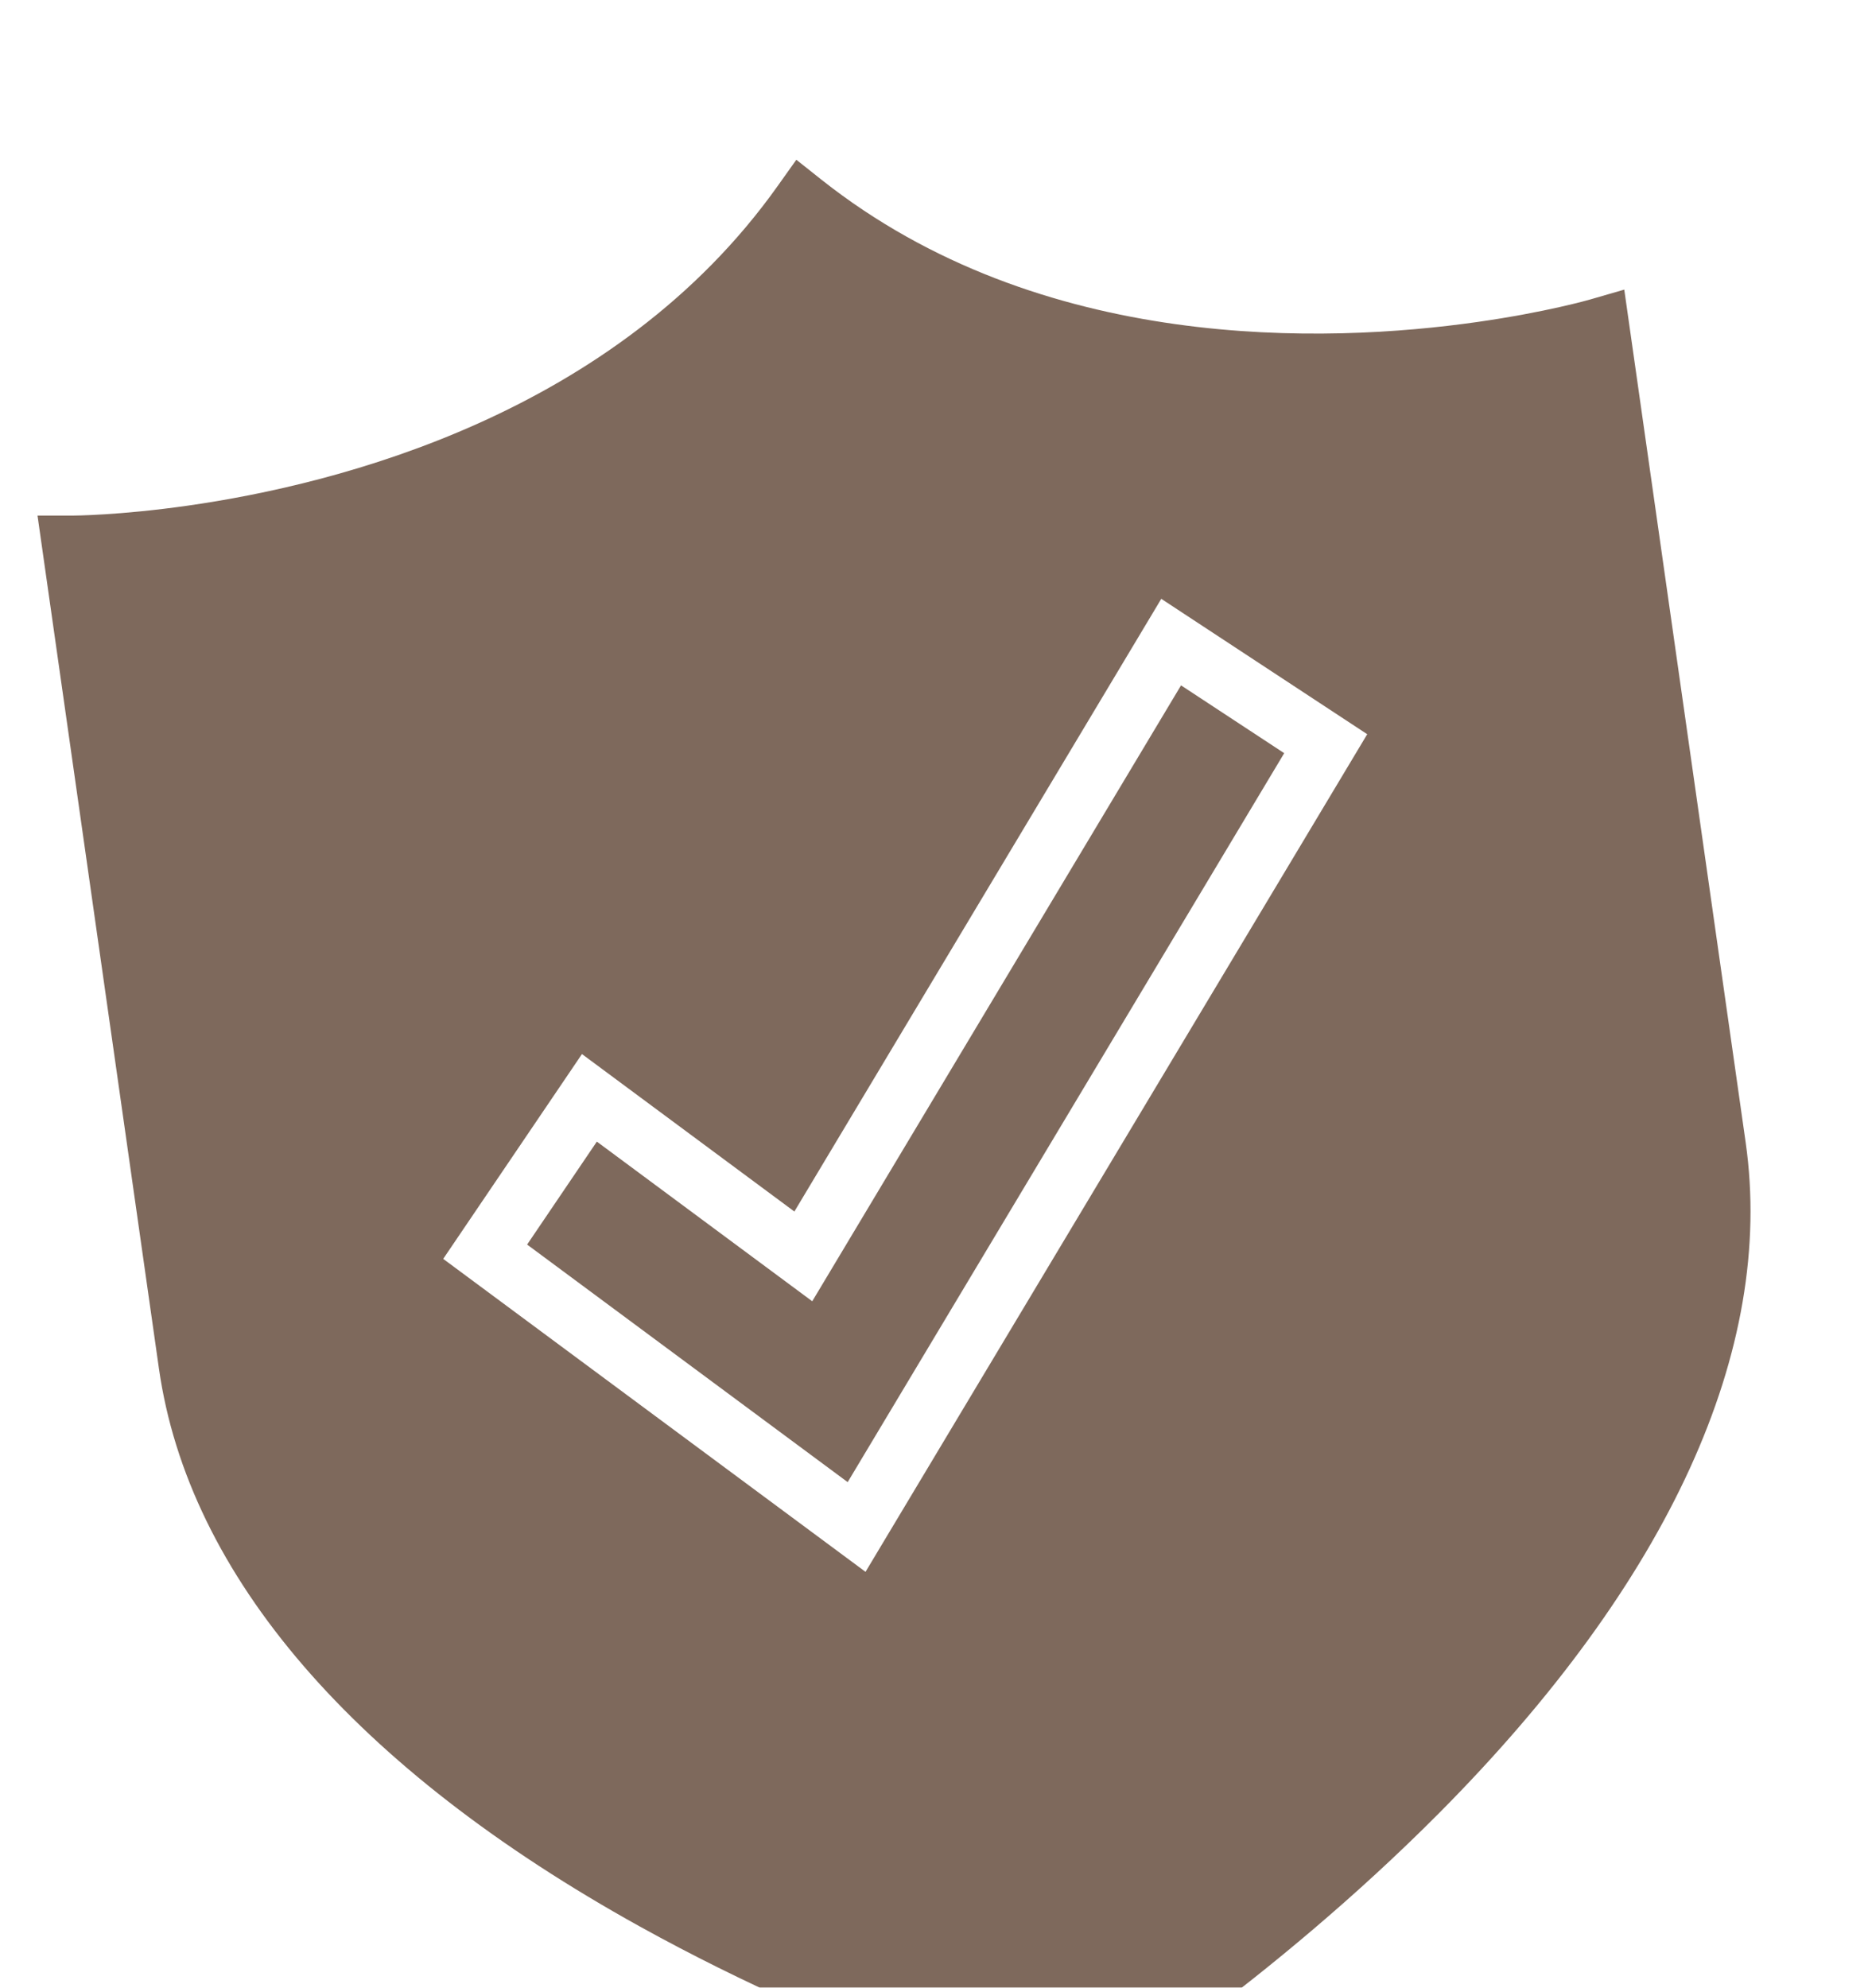 <?xml version="1.0" encoding="UTF-8"?> <svg xmlns="http://www.w3.org/2000/svg" width="188" height="200" viewBox="0 0 188 200" fill="none"><g filter="url(#filter0_i_154_9602)"><path d="M60.068 110.869L53.051 121.228L85.312 145.132L129.246 71.784L118.862 64.962L81.746 126.933L60.068 110.869Z" fill="#7E695C"></path><path d="M148.675 28.4C133.511 30.559 104.776 31.575 82.694 14.097L80.145 12.074L78.256 14.729C61.941 37.673 34.06 44.72 18.893 46.879C11.969 47.865 7.383 47.878 7.339 47.878L3.775 47.876L15.996 133.706C18.962 154.532 35.7 173.942 64.398 189.846C85.734 201.664 105.879 207.378 106.725 207.614L108.039 207.982L109.195 207.262C109.941 206.8 127.691 195.69 144.88 178.387C168.002 155.107 178.655 131.795 175.69 110.968L163.47 25.141L160.047 26.131C160.009 26.146 155.599 27.415 148.675 28.4ZM87.109 154.158L44.605 122.668L58.57 102.06L79.948 117.904L116.873 56.254L137.6 69.877L87.109 154.158Z" fill="#7E695C"></path></g><defs><filter id="filter0_i_154_9602" x="3.775" y="12.074" width="172.4" height="199.908" filterUnits="userSpaceOnUse" color-interpolation-filters="sRGB"><feFlood flood-opacity="0" result="BackgroundImageFix"></feFlood><feBlend mode="normal" in="SourceGraphic" in2="BackgroundImageFix" result="shape"></feBlend><feColorMatrix in="SourceAlpha" type="matrix" values="0 0 0 0 0 0 0 0 0 0 0 0 0 0 0 0 0 0 127 0" result="hardAlpha"></feColorMatrix><feOffset dy="4"></feOffset><feGaussianBlur stdDeviation="2"></feGaussianBlur><feComposite in2="hardAlpha" operator="arithmetic" k2="-1" k3="1"></feComposite><feColorMatrix type="matrix" values="0 0 0 0 1 0 0 0 0 1 0 0 0 0 1 0 0 0 0.2 0"></feColorMatrix><feBlend mode="normal" in2="shape" result="effect1_innerShadow_154_9602"></feBlend></filter></defs></svg> 